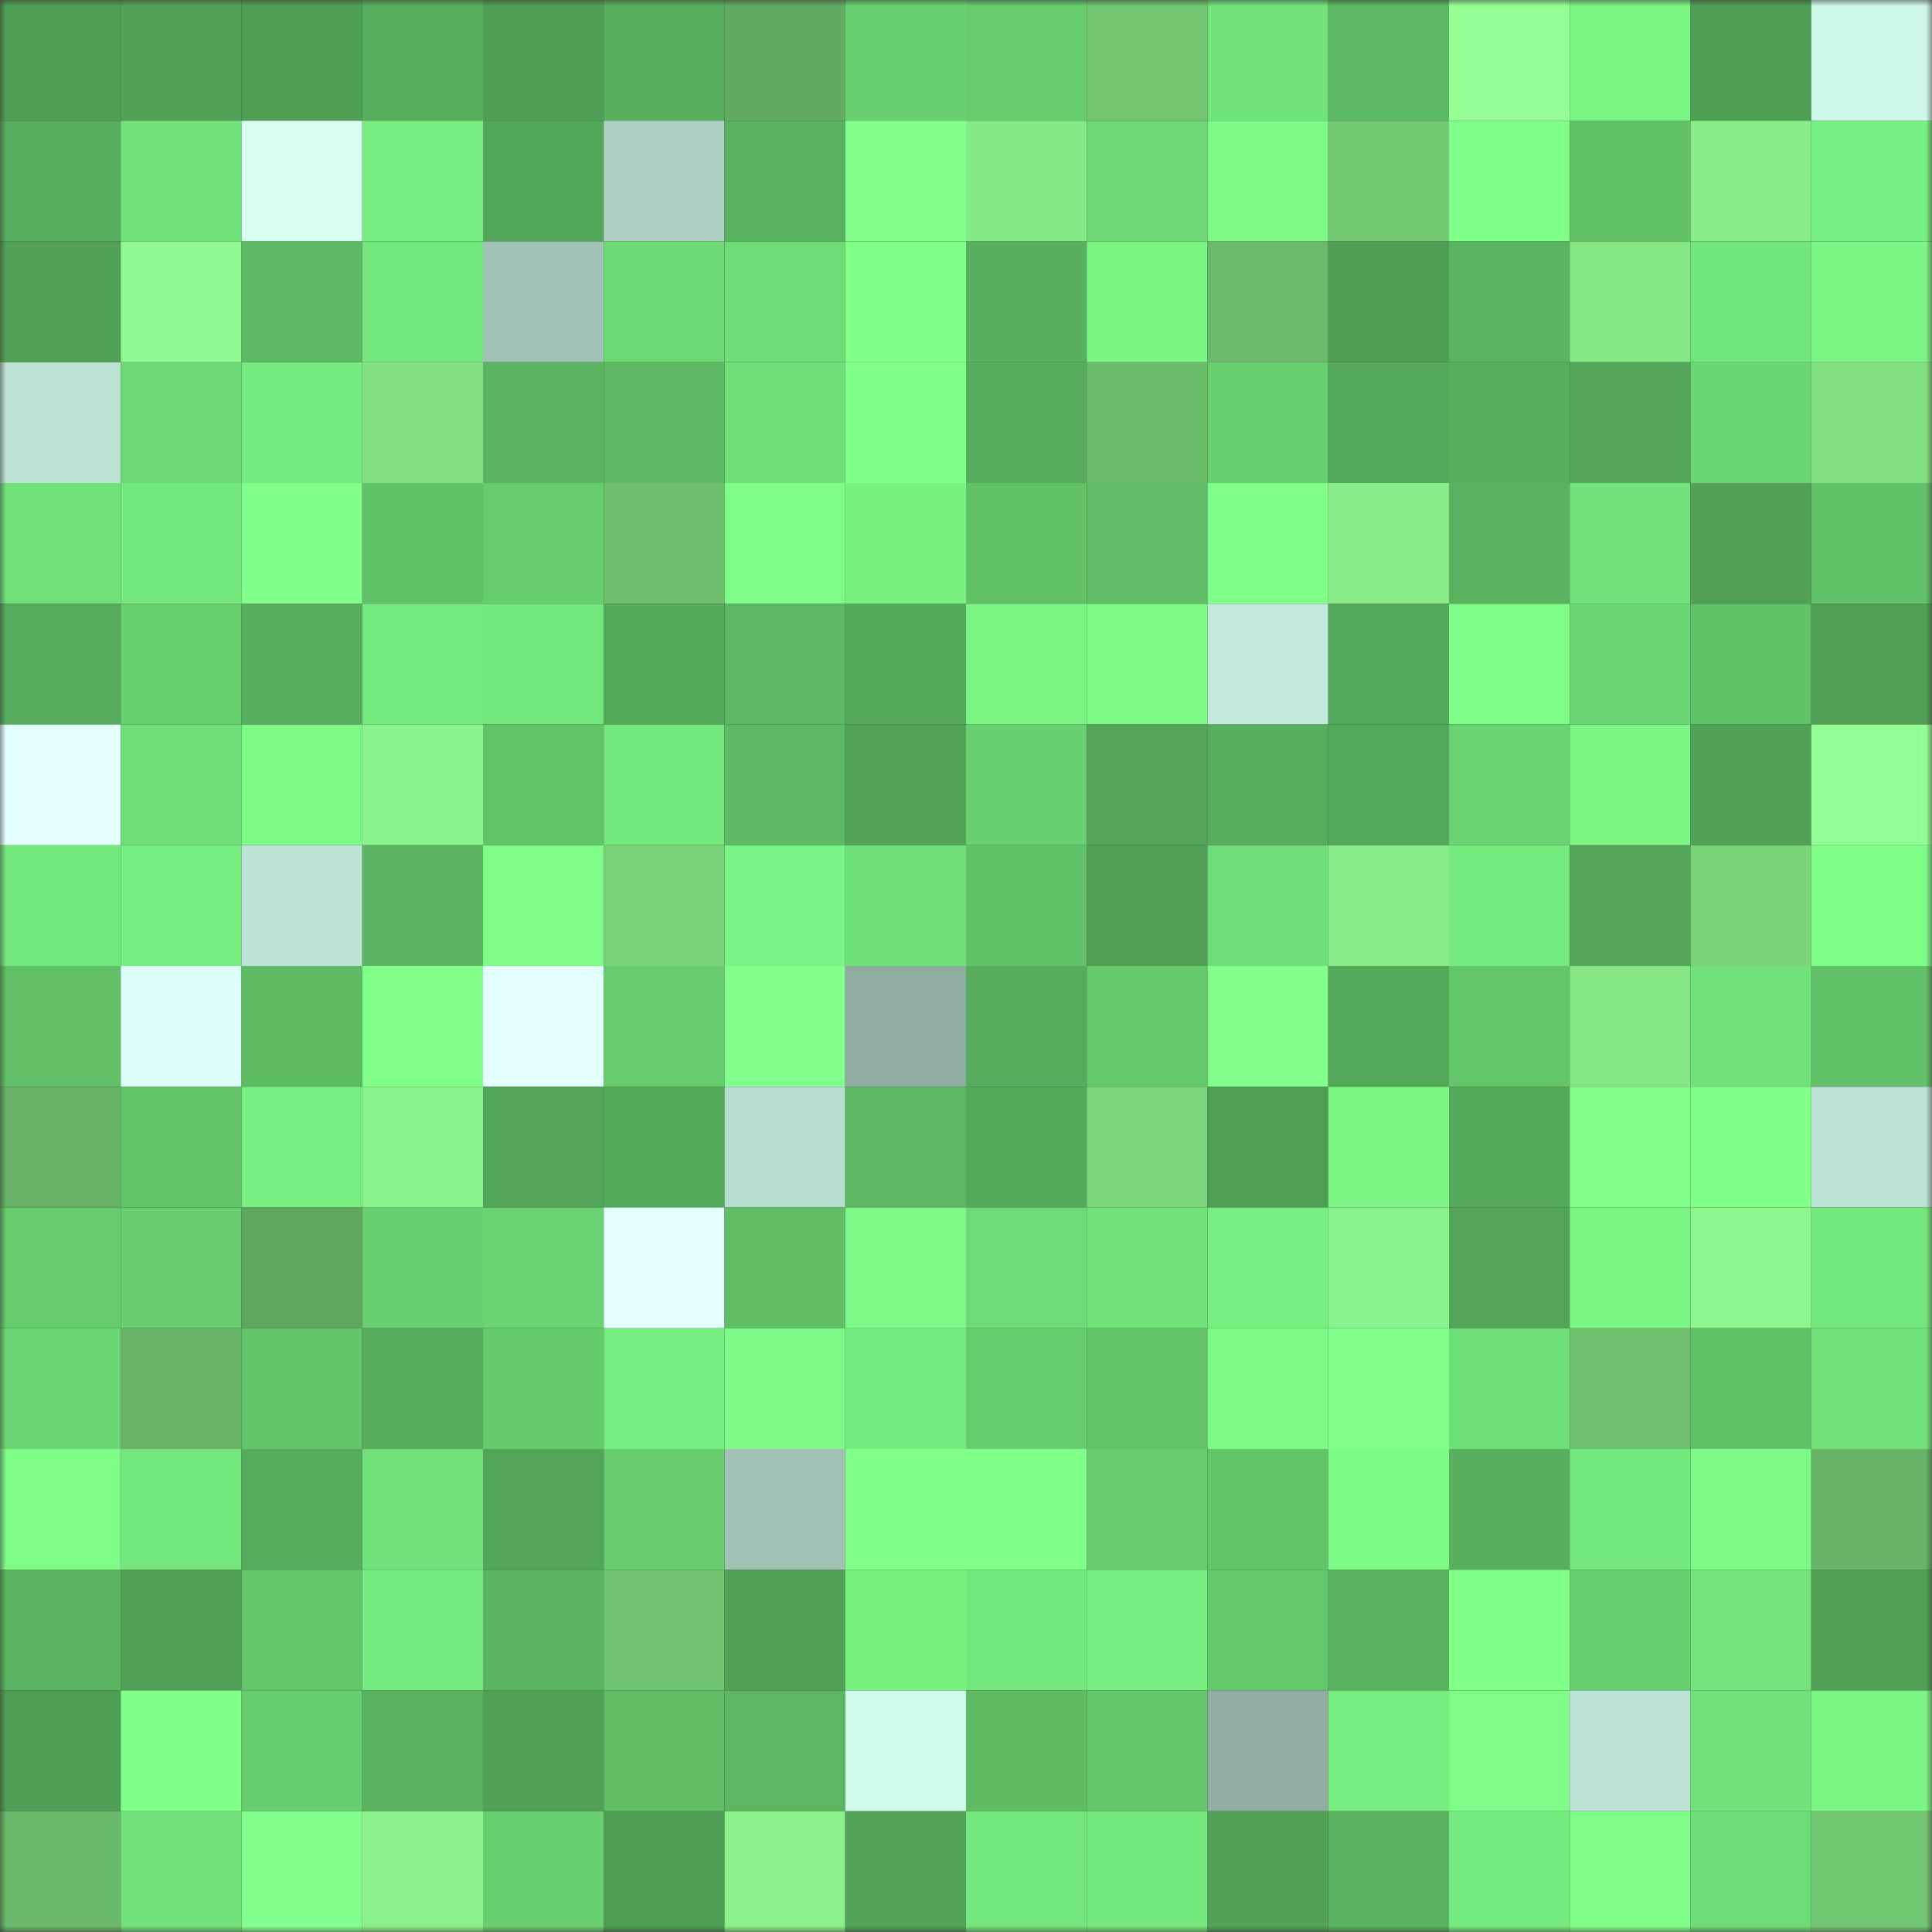 <svg viewBox="0 0 160 160" fill="none" role="img" xmlns="http://www.w3.org/2000/svg" width="240" height="240" name="lens%2Cpulist037.lens"><rect x="0" y="0" width="160" height="160" fill="#333333" stroke="none"/><mask id="1115918295" mask-type="alpha" maskUnits="userSpaceOnUse" x="0" y="0" width="160" height="160"><rect width="160" height="160" fill="#FFFFFF"></rect></mask><g mask="url(#1115918295)"><rect x="0" y="0" width="10" height="10" fill="#4f9e55"></rect><rect x="10" y="0" width="10" height="10" fill="#51a257"></rect><rect x="20" y="0" width="10" height="10" fill="#4f9e55"></rect><rect x="30" y="0" width="10" height="10" fill="#57af5e"></rect><rect x="40" y="0" width="10" height="10" fill="#4f9e55"></rect><rect x="50" y="0" width="10" height="10" fill="#59b15f"></rect><rect x="60" y="0" width="10" height="10" fill="#62ab62"></rect><rect x="70" y="0" width="10" height="10" fill="#69d171"></rect><rect x="80" y="0" width="10" height="10" fill="#66cc6e"></rect><rect x="90" y="0" width="10" height="10" fill="#72c672"></rect><rect x="100" y="0" width="10" height="10" fill="#71e37a"></rect><rect x="110" y="0" width="10" height="10" fill="#5cb963"></rect><rect x="120" y="0" width="10" height="10" fill="#96ff96"></rect><rect x="130" y="0" width="10" height="10" fill="#7bf685"></rect><rect x="140" y="0" width="10" height="10" fill="#4f9e55"></rect><rect x="150" y="0" width="10" height="10" fill="#cdf7e6"></rect><rect x="0" y="10" width="10" height="10" fill="#57ae5e"></rect><rect x="10" y="10" width="10" height="10" fill="#71e179"></rect><rect x="20" y="10" width="10" height="10" fill="#d6fff1"></rect><rect x="30" y="10" width="10" height="10" fill="#77ed80"></rect><rect x="40" y="10" width="10" height="10" fill="#53a75a"></rect><rect x="50" y="10" width="10" height="10" fill="#aed1c3"></rect><rect x="60" y="10" width="10" height="10" fill="#59b260"></rect><rect x="70" y="10" width="10" height="10" fill="#83ff8d"></rect><rect x="80" y="10" width="10" height="10" fill="#86ea86"></rect><rect x="90" y="10" width="10" height="10" fill="#6cd774"></rect><rect x="100" y="10" width="10" height="10" fill="#7cf986"></rect><rect x="110" y="10" width="10" height="10" fill="#73c873"></rect><rect x="120" y="10" width="10" height="10" fill="#7ffe89"></rect><rect x="130" y="10" width="10" height="10" fill="#61c268"></rect><rect x="140" y="10" width="10" height="10" fill="#88ed88"></rect><rect x="150" y="10" width="10" height="10" fill="#78ef81"></rect><rect x="0" y="20" width="10" height="10" fill="#51a257"></rect><rect x="10" y="20" width="10" height="10" fill="#90fa90"></rect><rect x="20" y="20" width="10" height="10" fill="#5dba64"></rect><rect x="30" y="20" width="10" height="10" fill="#73e77c"></rect><rect x="40" y="20" width="10" height="10" fill="#a1c2b5"></rect><rect x="50" y="20" width="10" height="10" fill="#6cd975"></rect><rect x="60" y="20" width="10" height="10" fill="#6edc76"></rect><rect x="70" y="20" width="10" height="10" fill="#80ff89"></rect><rect x="80" y="20" width="10" height="10" fill="#59b15f"></rect><rect x="90" y="20" width="10" height="10" fill="#7af584"></rect><rect x="100" y="20" width="10" height="10" fill="#6bba6b"></rect><rect x="110" y="20" width="10" height="10" fill="#4f9e55"></rect><rect x="120" y="20" width="10" height="10" fill="#5ab561"></rect><rect x="130" y="20" width="10" height="10" fill="#85e885"></rect><rect x="140" y="20" width="10" height="10" fill="#72e57b"></rect><rect x="150" y="20" width="10" height="10" fill="#7bf684"></rect><rect x="0" y="30" width="10" height="10" fill="#bce2d3"></rect><rect x="10" y="30" width="10" height="10" fill="#6cd774"></rect><rect x="20" y="30" width="10" height="10" fill="#75ea7e"></rect><rect x="30" y="30" width="10" height="10" fill="#82e282"></rect><rect x="40" y="30" width="10" height="10" fill="#5ab461"></rect><rect x="50" y="30" width="10" height="10" fill="#5cb863"></rect><rect x="60" y="30" width="10" height="10" fill="#6fdf78"></rect><rect x="70" y="30" width="10" height="10" fill="#80ff89"></rect><rect x="80" y="30" width="10" height="10" fill="#56ac5c"></rect><rect x="90" y="30" width="10" height="10" fill="#6cbc6c"></rect><rect x="100" y="30" width="10" height="10" fill="#67cf6f"></rect><rect x="110" y="30" width="10" height="10" fill="#54a85b"></rect><rect x="120" y="30" width="10" height="10" fill="#57ae5d"></rect><rect x="130" y="30" width="10" height="10" fill="#54a75a"></rect><rect x="140" y="30" width="10" height="10" fill="#6bd774"></rect><rect x="150" y="30" width="10" height="10" fill="#81e181"></rect><rect x="0" y="40" width="10" height="10" fill="#71e27a"></rect><rect x="10" y="40" width="10" height="10" fill="#74e87d"></rect><rect x="20" y="40" width="10" height="10" fill="#81ff8b"></rect><rect x="30" y="40" width="10" height="10" fill="#61c369"></rect><rect x="40" y="40" width="10" height="10" fill="#66cc6e"></rect><rect x="50" y="40" width="10" height="10" fill="#6dbe6d"></rect><rect x="60" y="40" width="10" height="10" fill="#7efc88"></rect><rect x="70" y="40" width="10" height="10" fill="#79f282"></rect><rect x="80" y="40" width="10" height="10" fill="#61c268"></rect><rect x="90" y="40" width="10" height="10" fill="#5ebd66"></rect><rect x="100" y="40" width="10" height="10" fill="#80ff8a"></rect><rect x="110" y="40" width="10" height="10" fill="#88ec88"></rect><rect x="120" y="40" width="10" height="10" fill="#59b260"></rect><rect x="130" y="40" width="10" height="10" fill="#71e37a"></rect><rect x="140" y="40" width="10" height="10" fill="#51a257"></rect><rect x="150" y="40" width="10" height="10" fill="#60c168"></rect><rect x="0" y="50" width="10" height="10" fill="#56ac5c"></rect><rect x="10" y="50" width="10" height="10" fill="#68d170"></rect><rect x="20" y="50" width="10" height="10" fill="#57ae5e"></rect><rect x="30" y="50" width="10" height="10" fill="#75ea7e"></rect><rect x="40" y="50" width="10" height="10" fill="#74e77c"></rect><rect x="50" y="50" width="10" height="10" fill="#55ab5c"></rect><rect x="60" y="50" width="10" height="10" fill="#5dba64"></rect><rect x="70" y="50" width="10" height="10" fill="#55aa5b"></rect><rect x="80" y="50" width="10" height="10" fill="#7bf685"></rect><rect x="90" y="50" width="10" height="10" fill="#7cf885"></rect><rect x="100" y="50" width="10" height="10" fill="#c2eada"></rect><rect x="110" y="50" width="10" height="10" fill="#54a85b"></rect><rect x="120" y="50" width="10" height="10" fill="#7efc88"></rect><rect x="130" y="50" width="10" height="10" fill="#6bd673"></rect><rect x="140" y="50" width="10" height="10" fill="#61c369"></rect><rect x="150" y="50" width="10" height="10" fill="#50a056"></rect><rect x="0" y="60" width="10" height="10" fill="#e4ffff"></rect><rect x="10" y="60" width="10" height="10" fill="#6fde77"></rect><rect x="20" y="60" width="10" height="10" fill="#7dfa86"></rect><rect x="30" y="60" width="10" height="10" fill="#8bf38b"></rect><rect x="40" y="60" width="10" height="10" fill="#62c369"></rect><rect x="50" y="60" width="10" height="10" fill="#73e67c"></rect><rect x="60" y="60" width="10" height="10" fill="#5dba64"></rect><rect x="70" y="60" width="10" height="10" fill="#52a358"></rect><rect x="80" y="60" width="10" height="10" fill="#68d070"></rect><rect x="90" y="60" width="10" height="10" fill="#53a659"></rect><rect x="100" y="60" width="10" height="10" fill="#57ae5e"></rect><rect x="110" y="60" width="10" height="10" fill="#54a85b"></rect><rect x="120" y="60" width="10" height="10" fill="#69d271"></rect><rect x="130" y="60" width="10" height="10" fill="#7bf685"></rect><rect x="140" y="60" width="10" height="10" fill="#51a257"></rect><rect x="150" y="60" width="10" height="10" fill="#94ff94"></rect><rect x="0" y="70" width="10" height="10" fill="#73e67c"></rect><rect x="10" y="70" width="10" height="10" fill="#77ee80"></rect><rect x="20" y="70" width="10" height="10" fill="#bce3d3"></rect><rect x="30" y="70" width="10" height="10" fill="#5bb562"></rect><rect x="40" y="70" width="10" height="10" fill="#7ffd88"></rect><rect x="50" y="70" width="10" height="10" fill="#78d178"></rect><rect x="60" y="70" width="10" height="10" fill="#79f383"></rect><rect x="70" y="70" width="10" height="10" fill="#6fdf78"></rect><rect x="80" y="70" width="10" height="10" fill="#61c369"></rect><rect x="90" y="70" width="10" height="10" fill="#509f56"></rect><rect x="100" y="70" width="10" height="10" fill="#6fde78"></rect><rect x="110" y="70" width="10" height="10" fill="#88ec88"></rect><rect x="120" y="70" width="10" height="10" fill="#75eb7e"></rect><rect x="130" y="70" width="10" height="10" fill="#54a75a"></rect><rect x="140" y="70" width="10" height="10" fill="#79d379"></rect><rect x="150" y="70" width="10" height="10" fill="#7efc88"></rect><rect x="0" y="80" width="10" height="10" fill="#60bf67"></rect><rect x="10" y="80" width="10" height="10" fill="#ddfff9"></rect><rect x="20" y="80" width="10" height="10" fill="#5dbb64"></rect><rect x="30" y="80" width="10" height="10" fill="#81ff8a"></rect><rect x="40" y="80" width="10" height="10" fill="#e2fffe"></rect><rect x="50" y="80" width="10" height="10" fill="#66cc6e"></rect><rect x="60" y="80" width="10" height="10" fill="#83ff8d"></rect><rect x="70" y="80" width="10" height="10" fill="#90ada2"></rect><rect x="80" y="80" width="10" height="10" fill="#57ad5d"></rect><rect x="90" y="80" width="10" height="10" fill="#65ca6d"></rect><rect x="100" y="80" width="10" height="10" fill="#82ff8c"></rect><rect x="110" y="80" width="10" height="10" fill="#54a85b"></rect><rect x="120" y="80" width="10" height="10" fill="#63c66b"></rect><rect x="130" y="80" width="10" height="10" fill="#85e885"></rect><rect x="140" y="80" width="10" height="10" fill="#71e27a"></rect><rect x="150" y="80" width="10" height="10" fill="#60c168"></rect><rect x="0" y="90" width="10" height="10" fill="#66b166"></rect><rect x="10" y="90" width="10" height="10" fill="#62c369"></rect><rect x="20" y="90" width="10" height="10" fill="#79f182"></rect><rect x="30" y="90" width="10" height="10" fill="#8bf38b"></rect><rect x="40" y="90" width="10" height="10" fill="#52a559"></rect><rect x="50" y="90" width="10" height="10" fill="#55ab5c"></rect><rect x="60" y="90" width="10" height="10" fill="#b7ddce"></rect><rect x="70" y="90" width="10" height="10" fill="#5cb762"></rect><rect x="80" y="90" width="10" height="10" fill="#55ab5c"></rect><rect x="90" y="90" width="10" height="10" fill="#7bd67b"></rect><rect x="100" y="90" width="10" height="10" fill="#4f9f55"></rect><rect x="110" y="90" width="10" height="10" fill="#7cf785"></rect><rect x="120" y="90" width="10" height="10" fill="#55a95b"></rect><rect x="130" y="90" width="10" height="10" fill="#82ff8c"></rect><rect x="140" y="90" width="10" height="10" fill="#80ff8a"></rect><rect x="150" y="90" width="10" height="10" fill="#bbe2d3"></rect><rect x="0" y="100" width="10" height="10" fill="#66cc6e"></rect><rect x="10" y="100" width="10" height="10" fill="#67cd6e"></rect><rect x="20" y="100" width="10" height="10" fill="#5fa65f"></rect><rect x="30" y="100" width="10" height="10" fill="#68d070"></rect><rect x="40" y="100" width="10" height="10" fill="#6ad372"></rect><rect x="50" y="100" width="10" height="10" fill="#e2fffe"></rect><rect x="60" y="100" width="10" height="10" fill="#5fbe66"></rect><rect x="70" y="100" width="10" height="10" fill="#7cf986"></rect><rect x="80" y="100" width="10" height="10" fill="#6edc76"></rect><rect x="90" y="100" width="10" height="10" fill="#71e179"></rect><rect x="100" y="100" width="10" height="10" fill="#78f081"></rect><rect x="110" y="100" width="10" height="10" fill="#8bf38b"></rect><rect x="120" y="100" width="10" height="10" fill="#53a559"></rect><rect x="130" y="100" width="10" height="10" fill="#7bf685"></rect><rect x="140" y="100" width="10" height="10" fill="#8df68d"></rect><rect x="150" y="100" width="10" height="10" fill="#74e87d"></rect><rect x="0" y="110" width="10" height="10" fill="#6bd673"></rect><rect x="10" y="110" width="10" height="10" fill="#68b568"></rect><rect x="20" y="110" width="10" height="10" fill="#62c56a"></rect><rect x="30" y="110" width="10" height="10" fill="#56ac5c"></rect><rect x="40" y="110" width="10" height="10" fill="#66cb6d"></rect><rect x="50" y="110" width="10" height="10" fill="#76ed7f"></rect><rect x="60" y="110" width="10" height="10" fill="#7dfa87"></rect><rect x="70" y="110" width="10" height="10" fill="#76ec7f"></rect><rect x="80" y="110" width="10" height="10" fill="#66cd6e"></rect><rect x="90" y="110" width="10" height="10" fill="#62c369"></rect><rect x="100" y="110" width="10" height="10" fill="#7dfa86"></rect><rect x="110" y="110" width="10" height="10" fill="#81ff8a"></rect><rect x="120" y="110" width="10" height="10" fill="#6fdf78"></rect><rect x="130" y="110" width="10" height="10" fill="#6fc16f"></rect><rect x="140" y="110" width="10" height="10" fill="#61c168"></rect><rect x="150" y="110" width="10" height="10" fill="#71e27a"></rect><rect x="0" y="120" width="10" height="10" fill="#7efc87"></rect><rect x="10" y="120" width="10" height="10" fill="#74e87d"></rect><rect x="20" y="120" width="10" height="10" fill="#56ac5d"></rect><rect x="30" y="120" width="10" height="10" fill="#70e079"></rect><rect x="40" y="120" width="10" height="10" fill="#53a659"></rect><rect x="50" y="120" width="10" height="10" fill="#66cc6e"></rect><rect x="60" y="120" width="10" height="10" fill="#a1c1b4"></rect><rect x="70" y="120" width="10" height="10" fill="#80ff89"></rect><rect x="80" y="120" width="10" height="10" fill="#80ff89"></rect><rect x="90" y="120" width="10" height="10" fill="#67cd6e"></rect><rect x="100" y="120" width="10" height="10" fill="#63c56a"></rect><rect x="110" y="120" width="10" height="10" fill="#7dfb87"></rect><rect x="120" y="120" width="10" height="10" fill="#58b05e"></rect><rect x="130" y="120" width="10" height="10" fill="#75e97e"></rect><rect x="140" y="120" width="10" height="10" fill="#7efb87"></rect><rect x="150" y="120" width="10" height="10" fill="#67b367"></rect><rect x="0" y="130" width="10" height="10" fill="#5bb562"></rect><rect x="10" y="130" width="10" height="10" fill="#509f56"></rect><rect x="20" y="130" width="10" height="10" fill="#63c66b"></rect><rect x="30" y="130" width="10" height="10" fill="#75ea7e"></rect><rect x="40" y="130" width="10" height="10" fill="#5bb562"></rect><rect x="50" y="130" width="10" height="10" fill="#71c471"></rect><rect x="60" y="130" width="10" height="10" fill="#51a257"></rect><rect x="70" y="130" width="10" height="10" fill="#79f282"></rect><rect x="80" y="130" width="10" height="10" fill="#74e87d"></rect><rect x="90" y="130" width="10" height="10" fill="#77ee80"></rect><rect x="100" y="130" width="10" height="10" fill="#64c86c"></rect><rect x="110" y="130" width="10" height="10" fill="#59b260"></rect><rect x="120" y="130" width="10" height="10" fill="#80ff89"></rect><rect x="130" y="130" width="10" height="10" fill="#67cf6f"></rect><rect x="140" y="130" width="10" height="10" fill="#72e47b"></rect><rect x="150" y="130" width="10" height="10" fill="#50a056"></rect><rect x="0" y="140" width="10" height="10" fill="#4f9e55"></rect><rect x="10" y="140" width="10" height="10" fill="#7fff89"></rect><rect x="20" y="140" width="10" height="10" fill="#67ce6f"></rect><rect x="30" y="140" width="10" height="10" fill="#59b260"></rect><rect x="40" y="140" width="10" height="10" fill="#51a257"></rect><rect x="50" y="140" width="10" height="10" fill="#5fbe66"></rect><rect x="60" y="140" width="10" height="10" fill="#5cb762"></rect><rect x="70" y="140" width="10" height="10" fill="#d0fae9"></rect><rect x="80" y="140" width="10" height="10" fill="#5ebc65"></rect><rect x="90" y="140" width="10" height="10" fill="#63c76b"></rect><rect x="100" y="140" width="10" height="10" fill="#90aea2"></rect><rect x="110" y="140" width="10" height="10" fill="#77ed80"></rect><rect x="120" y="140" width="10" height="10" fill="#7efc87"></rect><rect x="130" y="140" width="10" height="10" fill="#bce3d3"></rect><rect x="140" y="140" width="10" height="10" fill="#72e37a"></rect><rect x="150" y="140" width="10" height="10" fill="#7bf684"></rect><rect x="0" y="150" width="10" height="10" fill="#6ab86a"></rect><rect x="10" y="150" width="10" height="10" fill="#71e179"></rect><rect x="20" y="150" width="10" height="10" fill="#82ff8c"></rect><rect x="30" y="150" width="10" height="10" fill="#8af08a"></rect><rect x="40" y="150" width="10" height="10" fill="#68cf70"></rect><rect x="50" y="150" width="10" height="10" fill="#4f9e55"></rect><rect x="60" y="150" width="10" height="10" fill="#8af18a"></rect><rect x="70" y="150" width="10" height="10" fill="#52a358"></rect><rect x="80" y="150" width="10" height="10" fill="#73e67c"></rect><rect x="90" y="150" width="10" height="10" fill="#74e87d"></rect><rect x="100" y="150" width="10" height="10" fill="#51a257"></rect><rect x="110" y="150" width="10" height="10" fill="#59b260"></rect><rect x="120" y="150" width="10" height="10" fill="#75ea7e"></rect><rect x="130" y="150" width="10" height="10" fill="#7ffd88"></rect><rect x="140" y="150" width="10" height="10" fill="#6ddb76"></rect><rect x="150" y="150" width="10" height="10" fill="#72c772"></rect></g></svg>
